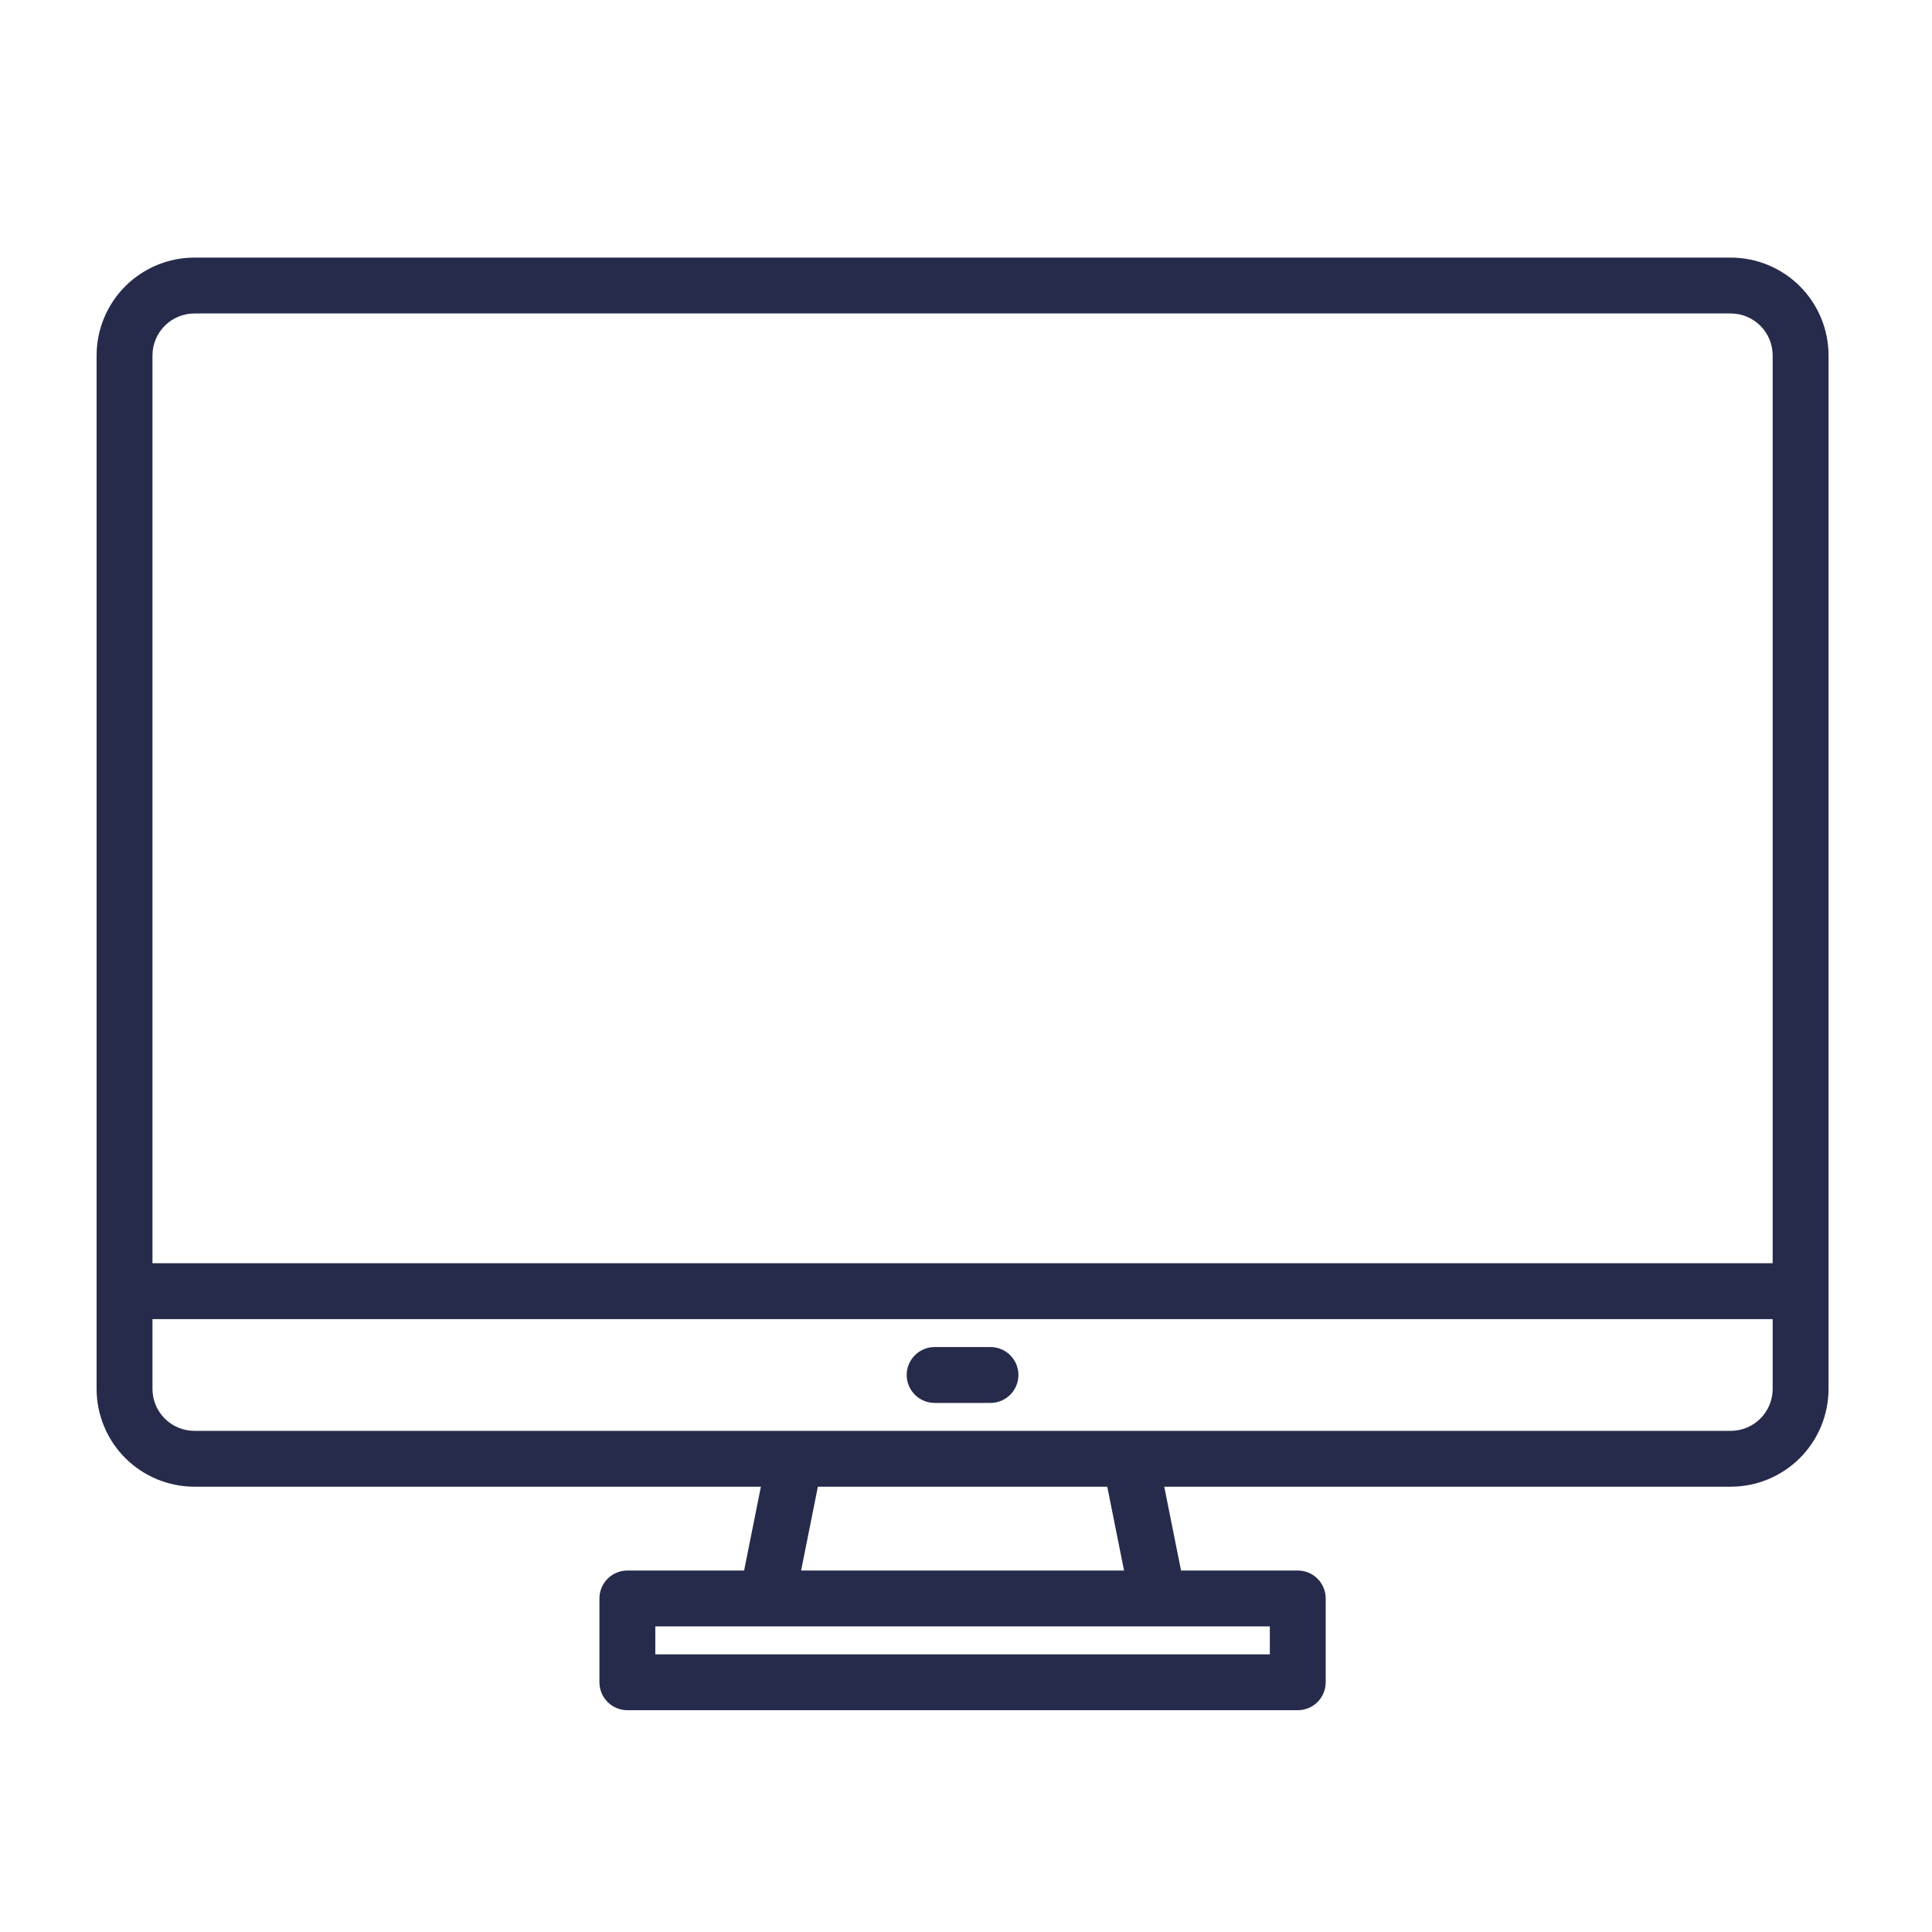 <?xml version="1.0" encoding="UTF-8"?> <svg xmlns="http://www.w3.org/2000/svg" width="60" height="60" viewBox="0 0 60 60" fill="none"><path d="M53.751 8H6.036C5.231 8.001 4.46 8.321 3.89 8.89C3.321 9.46 3.001 10.231 3 11.036V43.135C3.001 43.94 3.321 44.712 3.89 45.281C4.46 45.85 5.231 46.17 6.036 46.171H23.63L23.109 48.774H19.483C19.253 48.774 19.032 48.865 18.87 49.028C18.707 49.191 18.616 49.411 18.616 49.641V52.244C18.616 52.474 18.707 52.695 18.87 52.858C19.032 53.02 19.253 53.112 19.483 53.112H40.304C40.534 53.112 40.755 53.02 40.917 52.858C41.08 52.695 41.171 52.474 41.171 52.244V49.641C41.171 49.411 41.08 49.191 40.917 49.028C40.755 48.865 40.534 48.774 40.304 48.774H36.678L36.157 46.171H53.751C54.556 46.17 55.327 45.85 55.897 45.281C56.466 44.712 56.786 43.94 56.787 43.135V11.036C56.786 10.231 56.466 9.46 55.897 8.89C55.327 8.321 54.556 8.001 53.751 8ZM39.436 50.509V51.377H20.351V50.509H39.436ZM24.879 48.774L25.4 46.171H34.387L34.908 48.774H24.879ZM55.052 43.135C55.051 43.48 54.914 43.811 54.67 44.055C54.426 44.299 54.096 44.436 53.751 44.436H6.036C5.691 44.436 5.361 44.299 5.117 44.055C4.873 43.811 4.735 43.48 4.735 43.135V40.966H55.052V43.135ZM55.052 39.231H4.735V11.036C4.735 10.691 4.873 10.361 5.117 10.117C5.361 9.873 5.691 9.735 6.036 9.735H53.751C54.096 9.735 54.426 9.873 54.67 10.117C54.914 10.361 55.051 10.691 55.052 11.036V39.231Z" fill="#262B4B"></path><path d="M30.761 41.834H29.026C28.796 41.834 28.575 41.925 28.413 42.088C28.25 42.251 28.158 42.471 28.158 42.701C28.158 42.931 28.25 43.152 28.413 43.315C28.575 43.477 28.796 43.569 29.026 43.569H30.761C30.991 43.569 31.212 43.477 31.374 43.315C31.537 43.152 31.628 42.931 31.628 42.701C31.628 42.471 31.537 42.251 31.374 42.088C31.212 41.925 30.991 41.834 30.761 41.834Z" fill="#262B4B"></path></svg> 